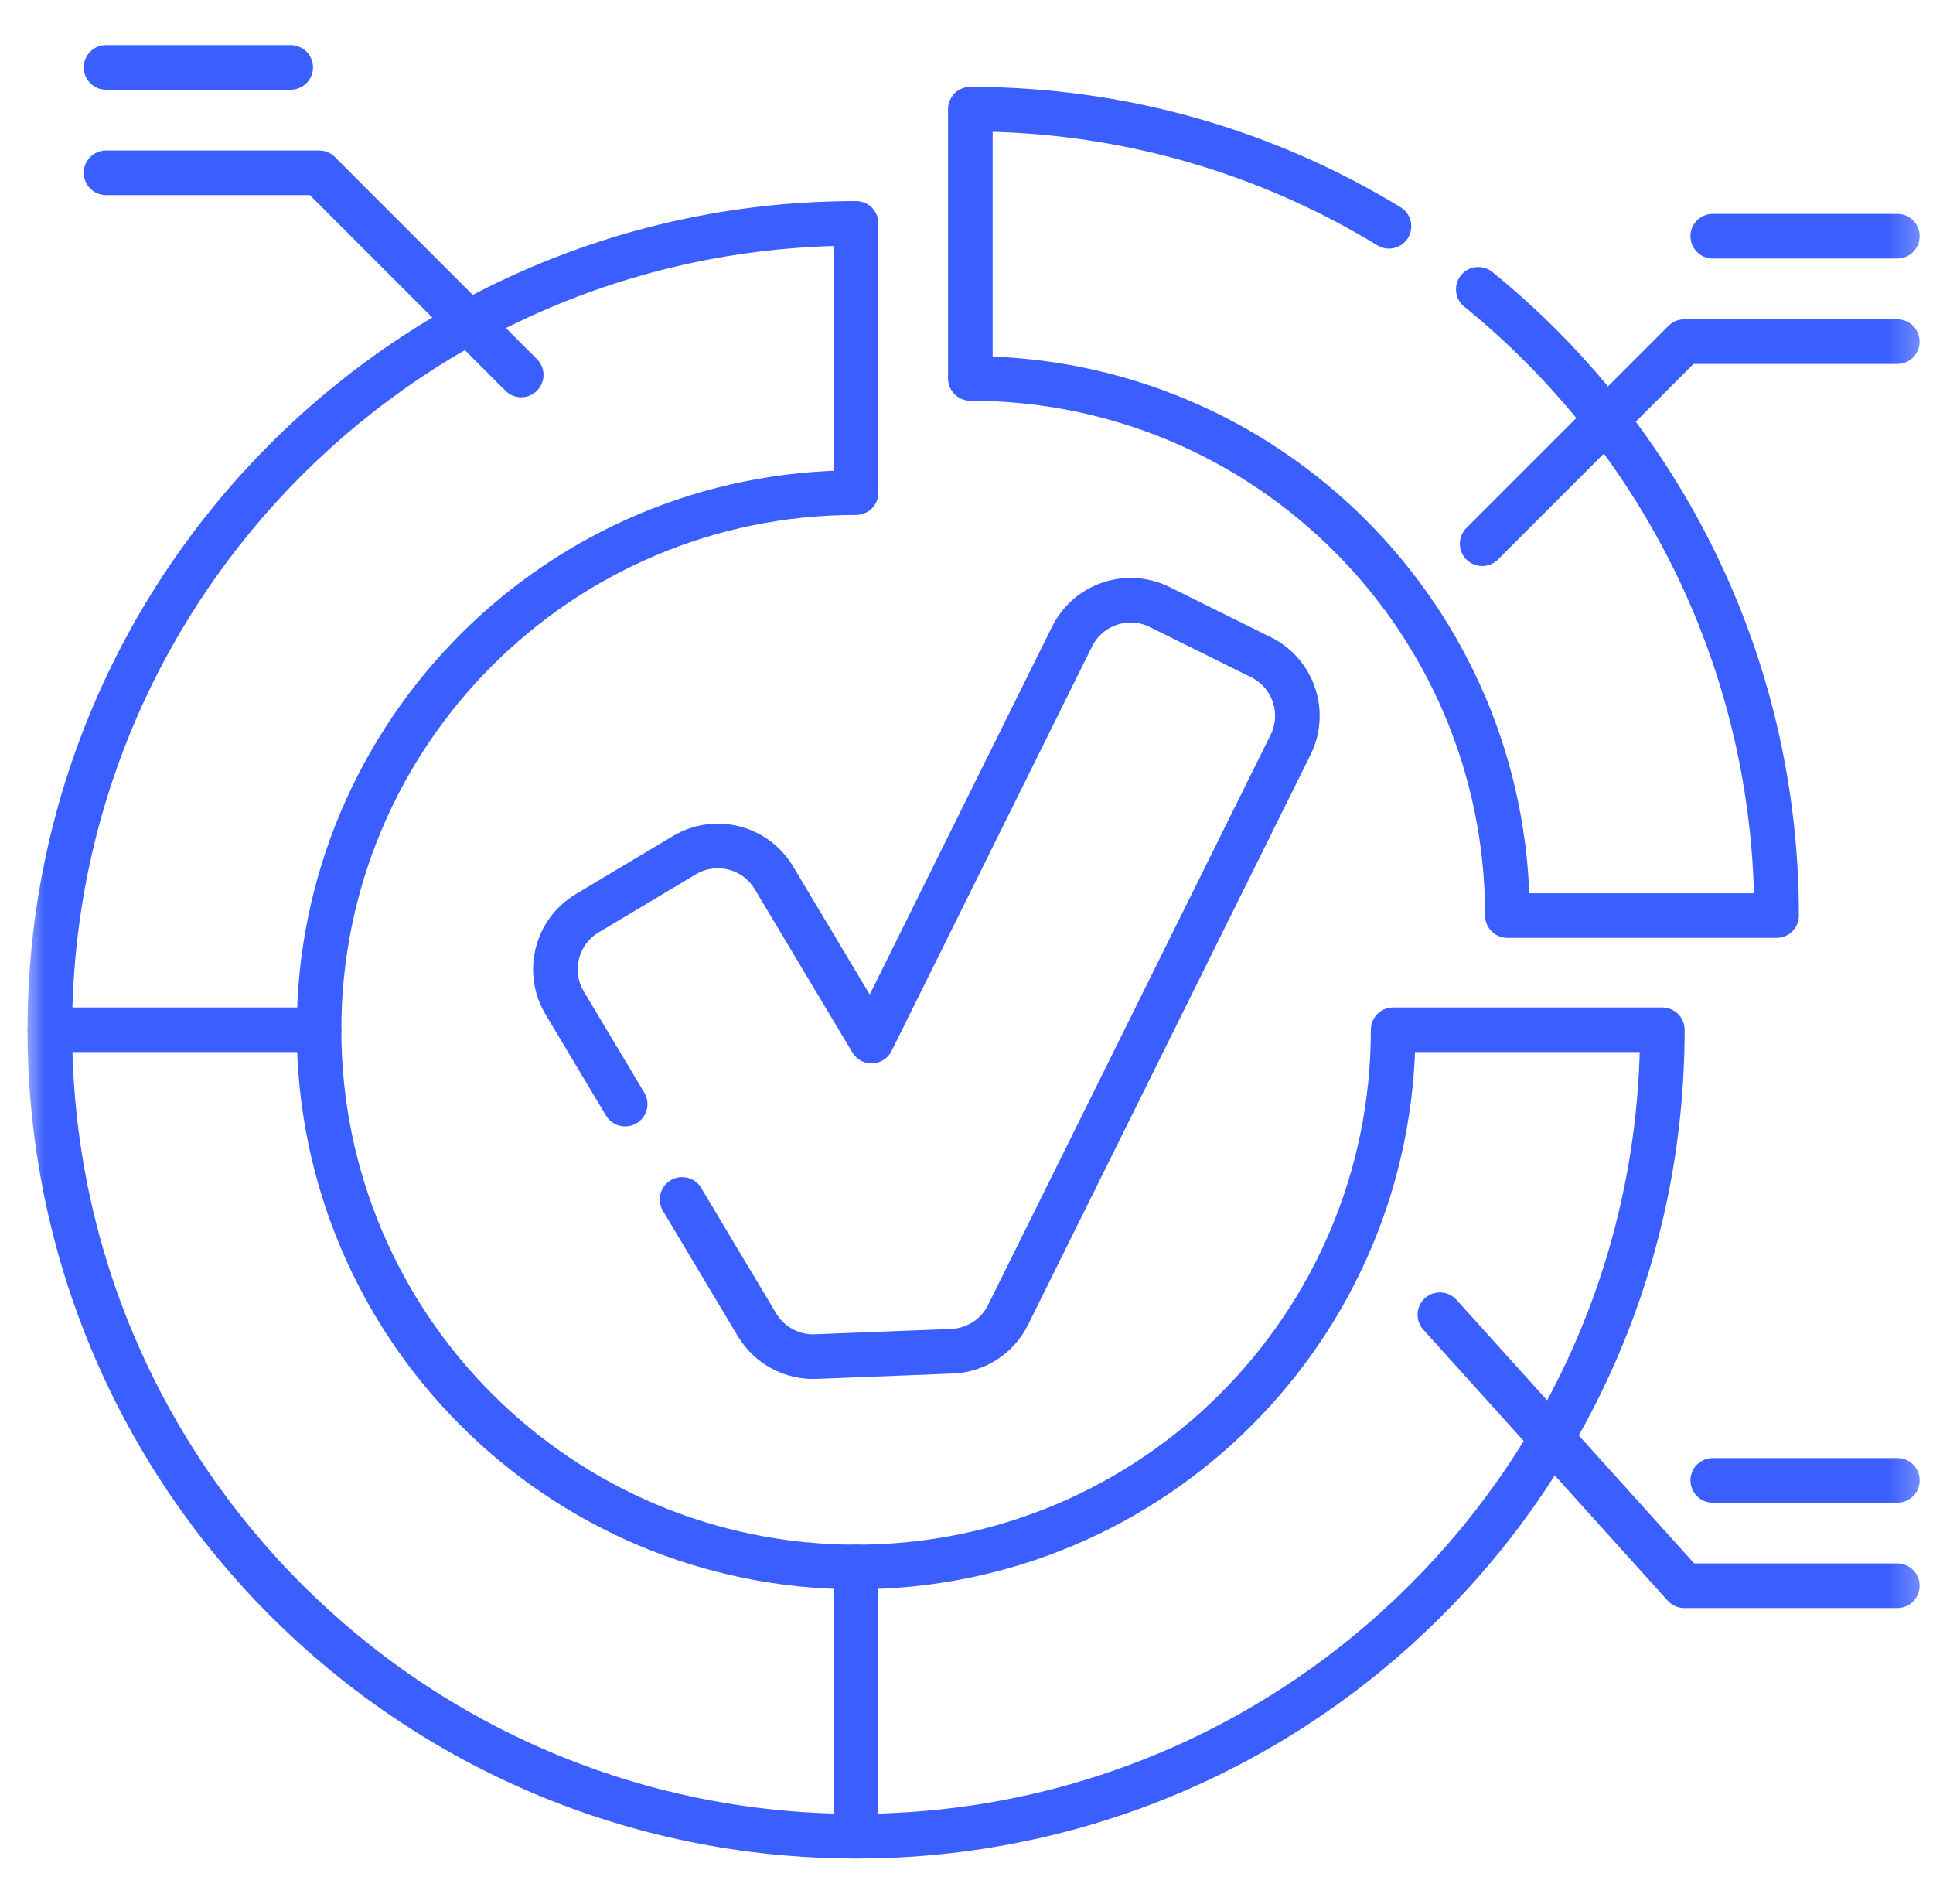 <svg width="65" height="64" viewBox="0 0 65 64" fill="none" xmlns="http://www.w3.org/2000/svg">
<mask id="mask0_7008_53162" style="mask-type:luminance" maskUnits="userSpaceOnUse" x="0" y="0" width="65" height="64">
<path d="M0.738 7.62939e-06H64.738V64H0.738V7.62939e-06Z" fill="white"/>
</mask>
<g mask="url(#mask0_7008_53162)">
<path d="M22.936 40.325L25.455 44.538C25.869 45.229 26.627 45.64 27.429 45.608L32.014 45.428C32.818 45.396 33.54 44.928 33.897 44.206L43.395 25.045C43.937 23.956 43.492 22.636 42.403 22.096L38.996 20.409C37.908 19.869 36.589 20.314 36.049 21.403L29.308 35.001L26.025 29.513C25.403 28.469 24.053 28.13 23.009 28.754L19.747 30.703C18.705 31.326 18.364 32.676 18.988 33.719L21.022 37.12" stroke="#3B5FFF" stroke-width="1.5" stroke-miterlimit="10" stroke-linecap="round" stroke-linejoin="round"/>
<path d="M46.847 34.621C46.847 44.596 38.762 52.681 28.787 52.681C18.813 52.681 10.728 44.596 10.728 34.621C10.728 24.648 18.813 16.562 28.787 16.562V7.51C13.813 7.51 1.676 19.648 1.676 34.621C1.676 49.595 13.813 61.732 28.787 61.732C43.76 61.732 55.898 49.595 55.898 34.621H46.847Z" stroke="#3B5FFF" stroke-width="1.5" stroke-miterlimit="10" stroke-linecap="round" stroke-linejoin="round"/>
<path d="M49.71 9.727C55.83 14.697 59.74 22.282 59.74 30.781H50.689C50.689 20.808 42.604 12.723 32.629 12.723V3.67C37.784 3.67 42.603 5.109 46.706 7.607" stroke="#3B5FFF" stroke-width="1.5" stroke-miterlimit="10" stroke-linecap="round" stroke-linejoin="round"/>
<path d="M10.728 34.621H1.676" stroke="#3B5FFF" stroke-width="1.5" stroke-miterlimit="10" stroke-linecap="round" stroke-linejoin="round"/>
<path d="M28.785 52.681V61.732" stroke="#3B5FFF" stroke-width="1.5" stroke-miterlimit="10" stroke-linecap="round" stroke-linejoin="round"/>
<path d="M3.566 5.809H10.73L17.526 12.605" stroke="#3B5FFF" stroke-width="1.5" stroke-miterlimit="10" stroke-linecap="round" stroke-linejoin="round"/>
<path d="M9.775 2.266H3.566" stroke="#3B5FFF" stroke-width="1.5" stroke-miterlimit="10" stroke-linecap="round" stroke-linejoin="round"/>
<path d="M63.799 11.485H56.636L49.84 18.281" stroke="#3B5FFF" stroke-width="1.5" stroke-miterlimit="10" stroke-linecap="round" stroke-linejoin="round"/>
<path d="M57.594 7.941H63.802" stroke="#3B5FFF" stroke-width="1.5" stroke-miterlimit="10" stroke-linecap="round" stroke-linejoin="round"/>
<path d="M63.8 53.312H56.636L48.418 44.2" stroke="#3B5FFF" stroke-width="1.5" stroke-miterlimit="10" stroke-linecap="round" stroke-linejoin="round"/>
<path d="M57.594 49.77H63.802" stroke="#3B5FFF" stroke-width="1.5" stroke-miterlimit="10" stroke-linecap="round" stroke-linejoin="round"/>
</g>
</svg>
